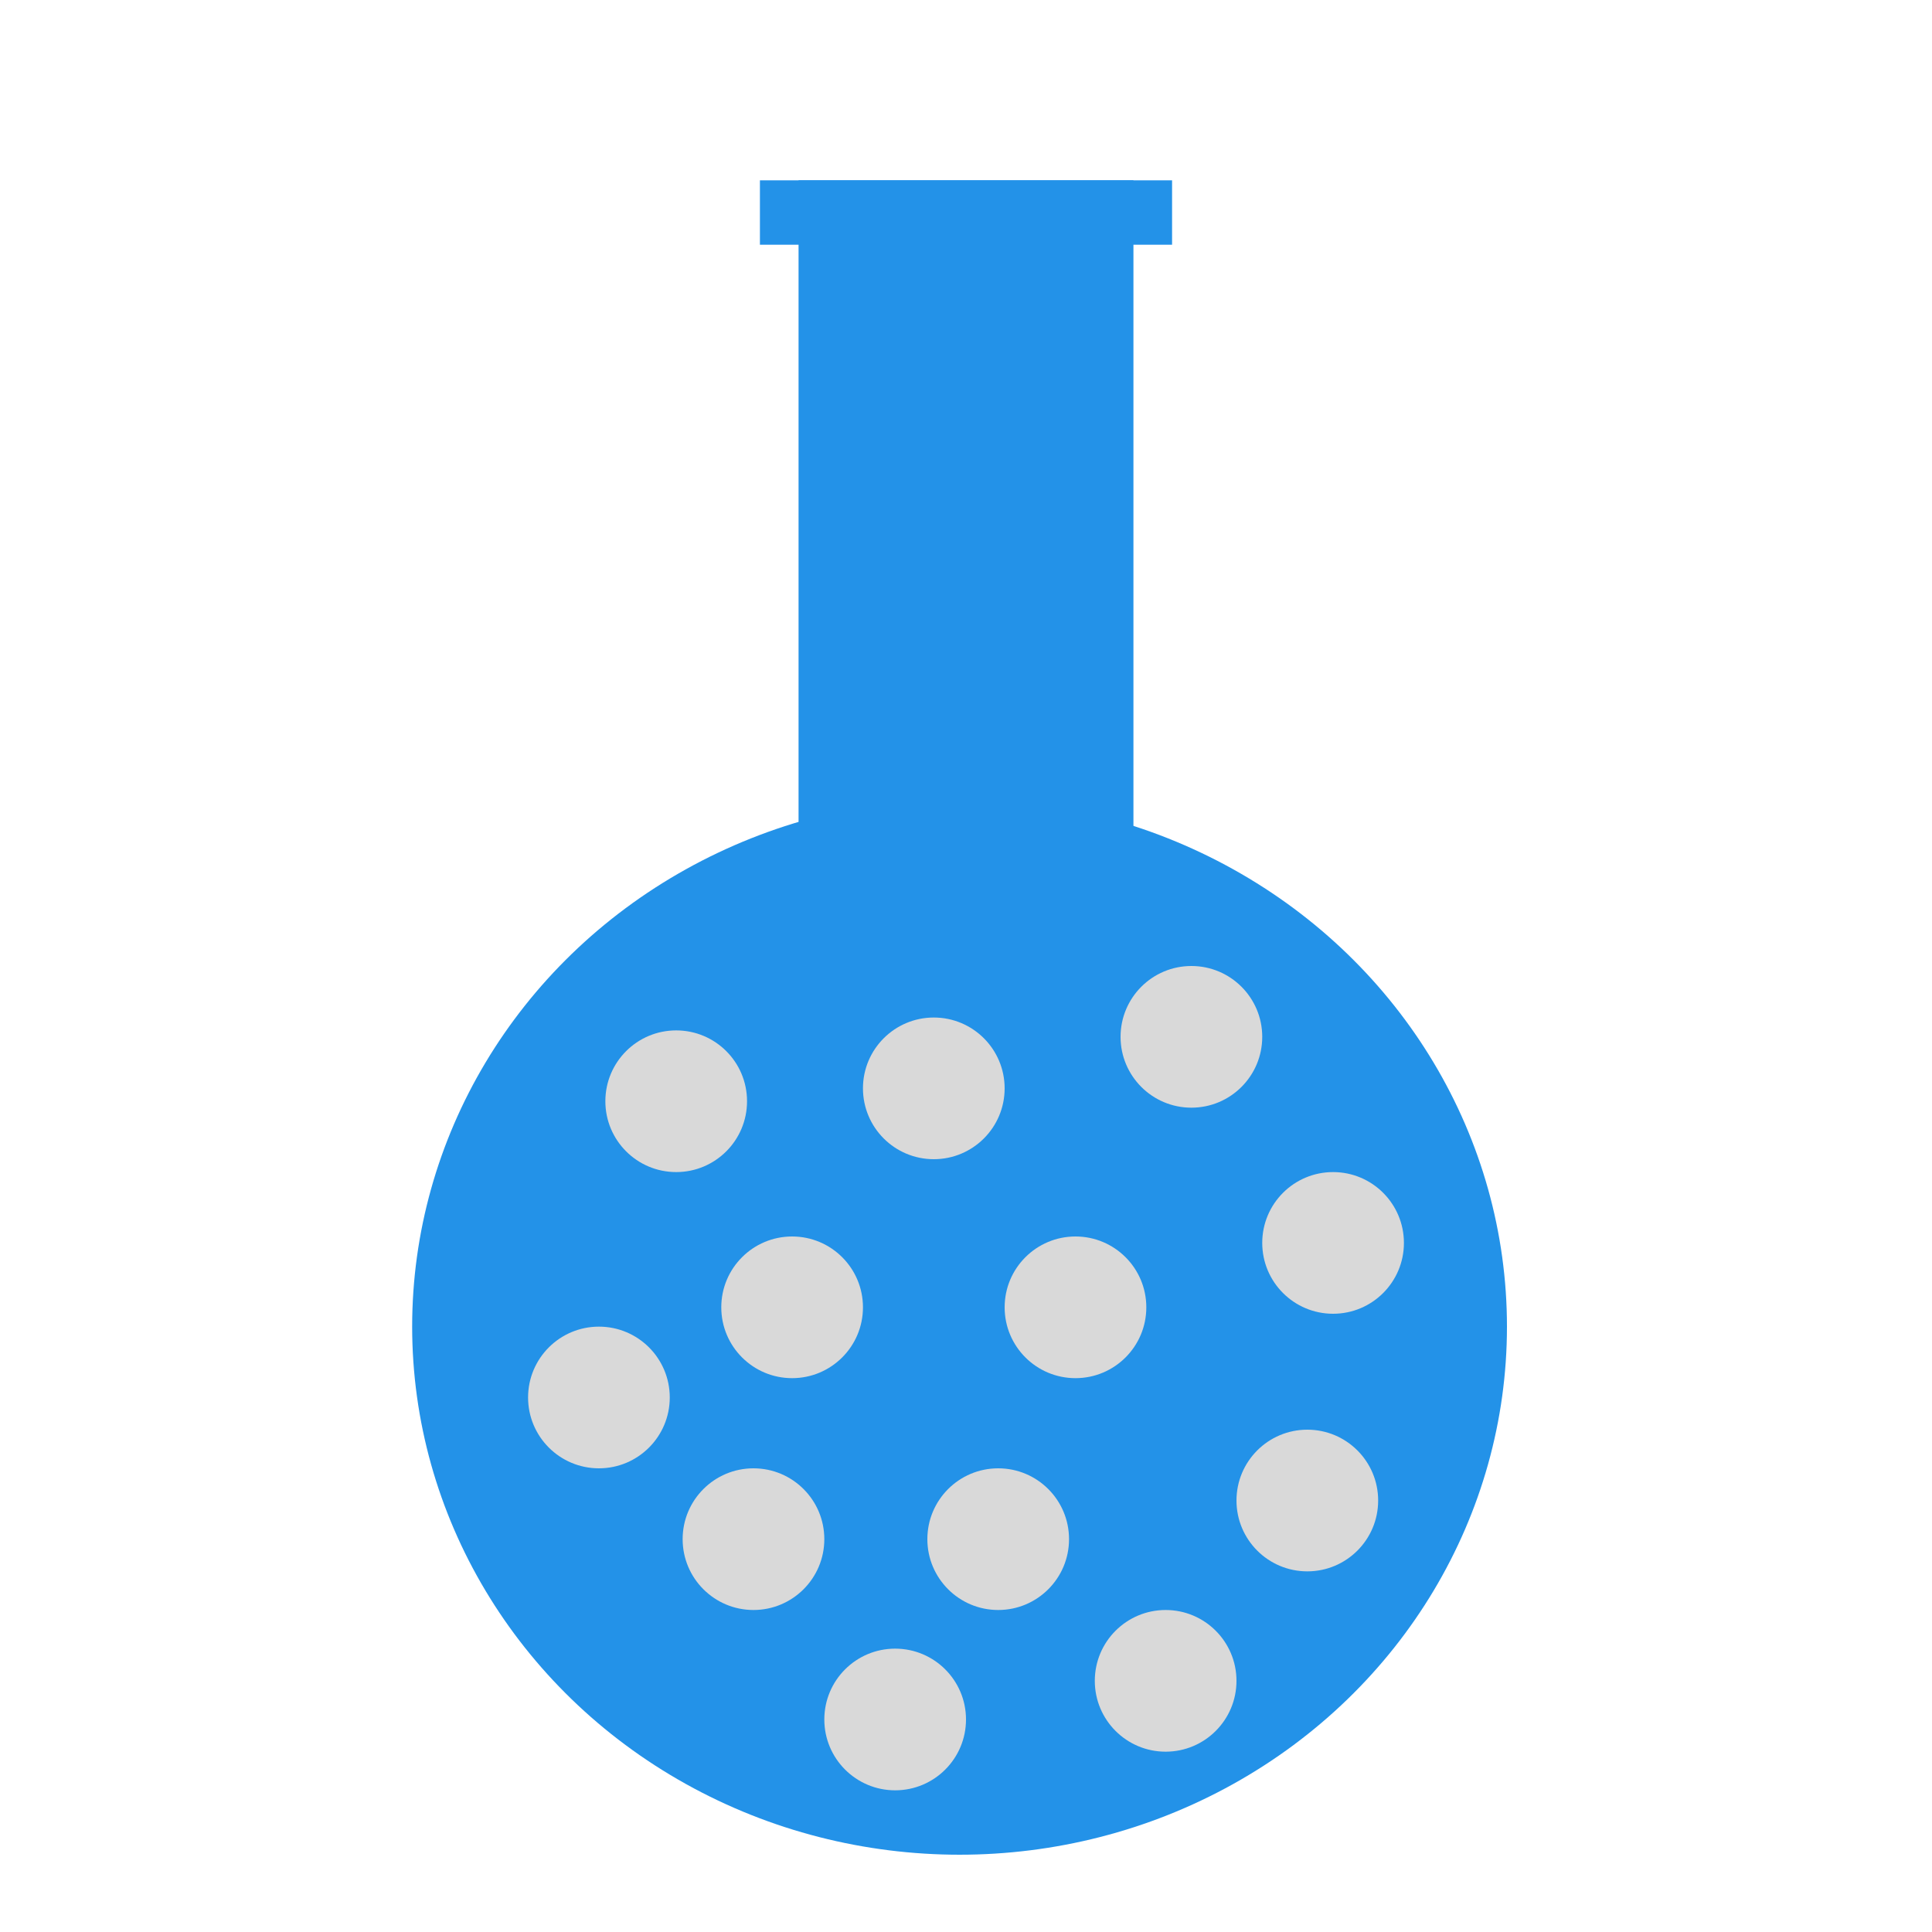 <svg width="150" height="150" fill="none" xmlns="http://www.w3.org/2000/svg">
    <ellipse cx="74.5" cy="103" rx="42.5" ry="41" fill="#2392E8" />
    <path fill="#2392E8" d="M62 14h26v56H62z" />
    <circle cx="61.5" cy="101.5" r="5.5" fill="#D9D9D9" />
    <circle cx="77.5" cy="119.5" r="5.5" fill="#D9D9D9" />
    <circle cx="83.5" cy="101.5" r="5.5" fill="#D9D9D9" />
    <circle cx="101.5" cy="116.5" r="5.5" fill="#D9D9D9" />
    <circle cx="72.5" cy="84.5" r="5.5" fill="#D9D9D9" />
    <circle cx="103.5" cy="96.5" r="5.5" fill="#D9D9D9" />
    <circle cx="92.5" cy="80.5" r="5.5" fill="#D9D9D9" />
    <circle cx="52.5" cy="85.5" r="5.5" fill="#D9D9D9" />
    <circle cx="58.5" cy="119.5" r="5.5" fill="#D9D9D9" />
    <circle cx="90.5" cy="130.5" r="5.5" fill="#D9D9D9" />
    <circle cx="69.5" cy="133.5" r="5.5" fill="#D9D9D9" />
    <circle cx="46.5" cy="108.5" r="5.5" fill="#D9D9D9" />
    <path fill="#2392E8" d="M59 14h32v5H59z" />
</svg>
